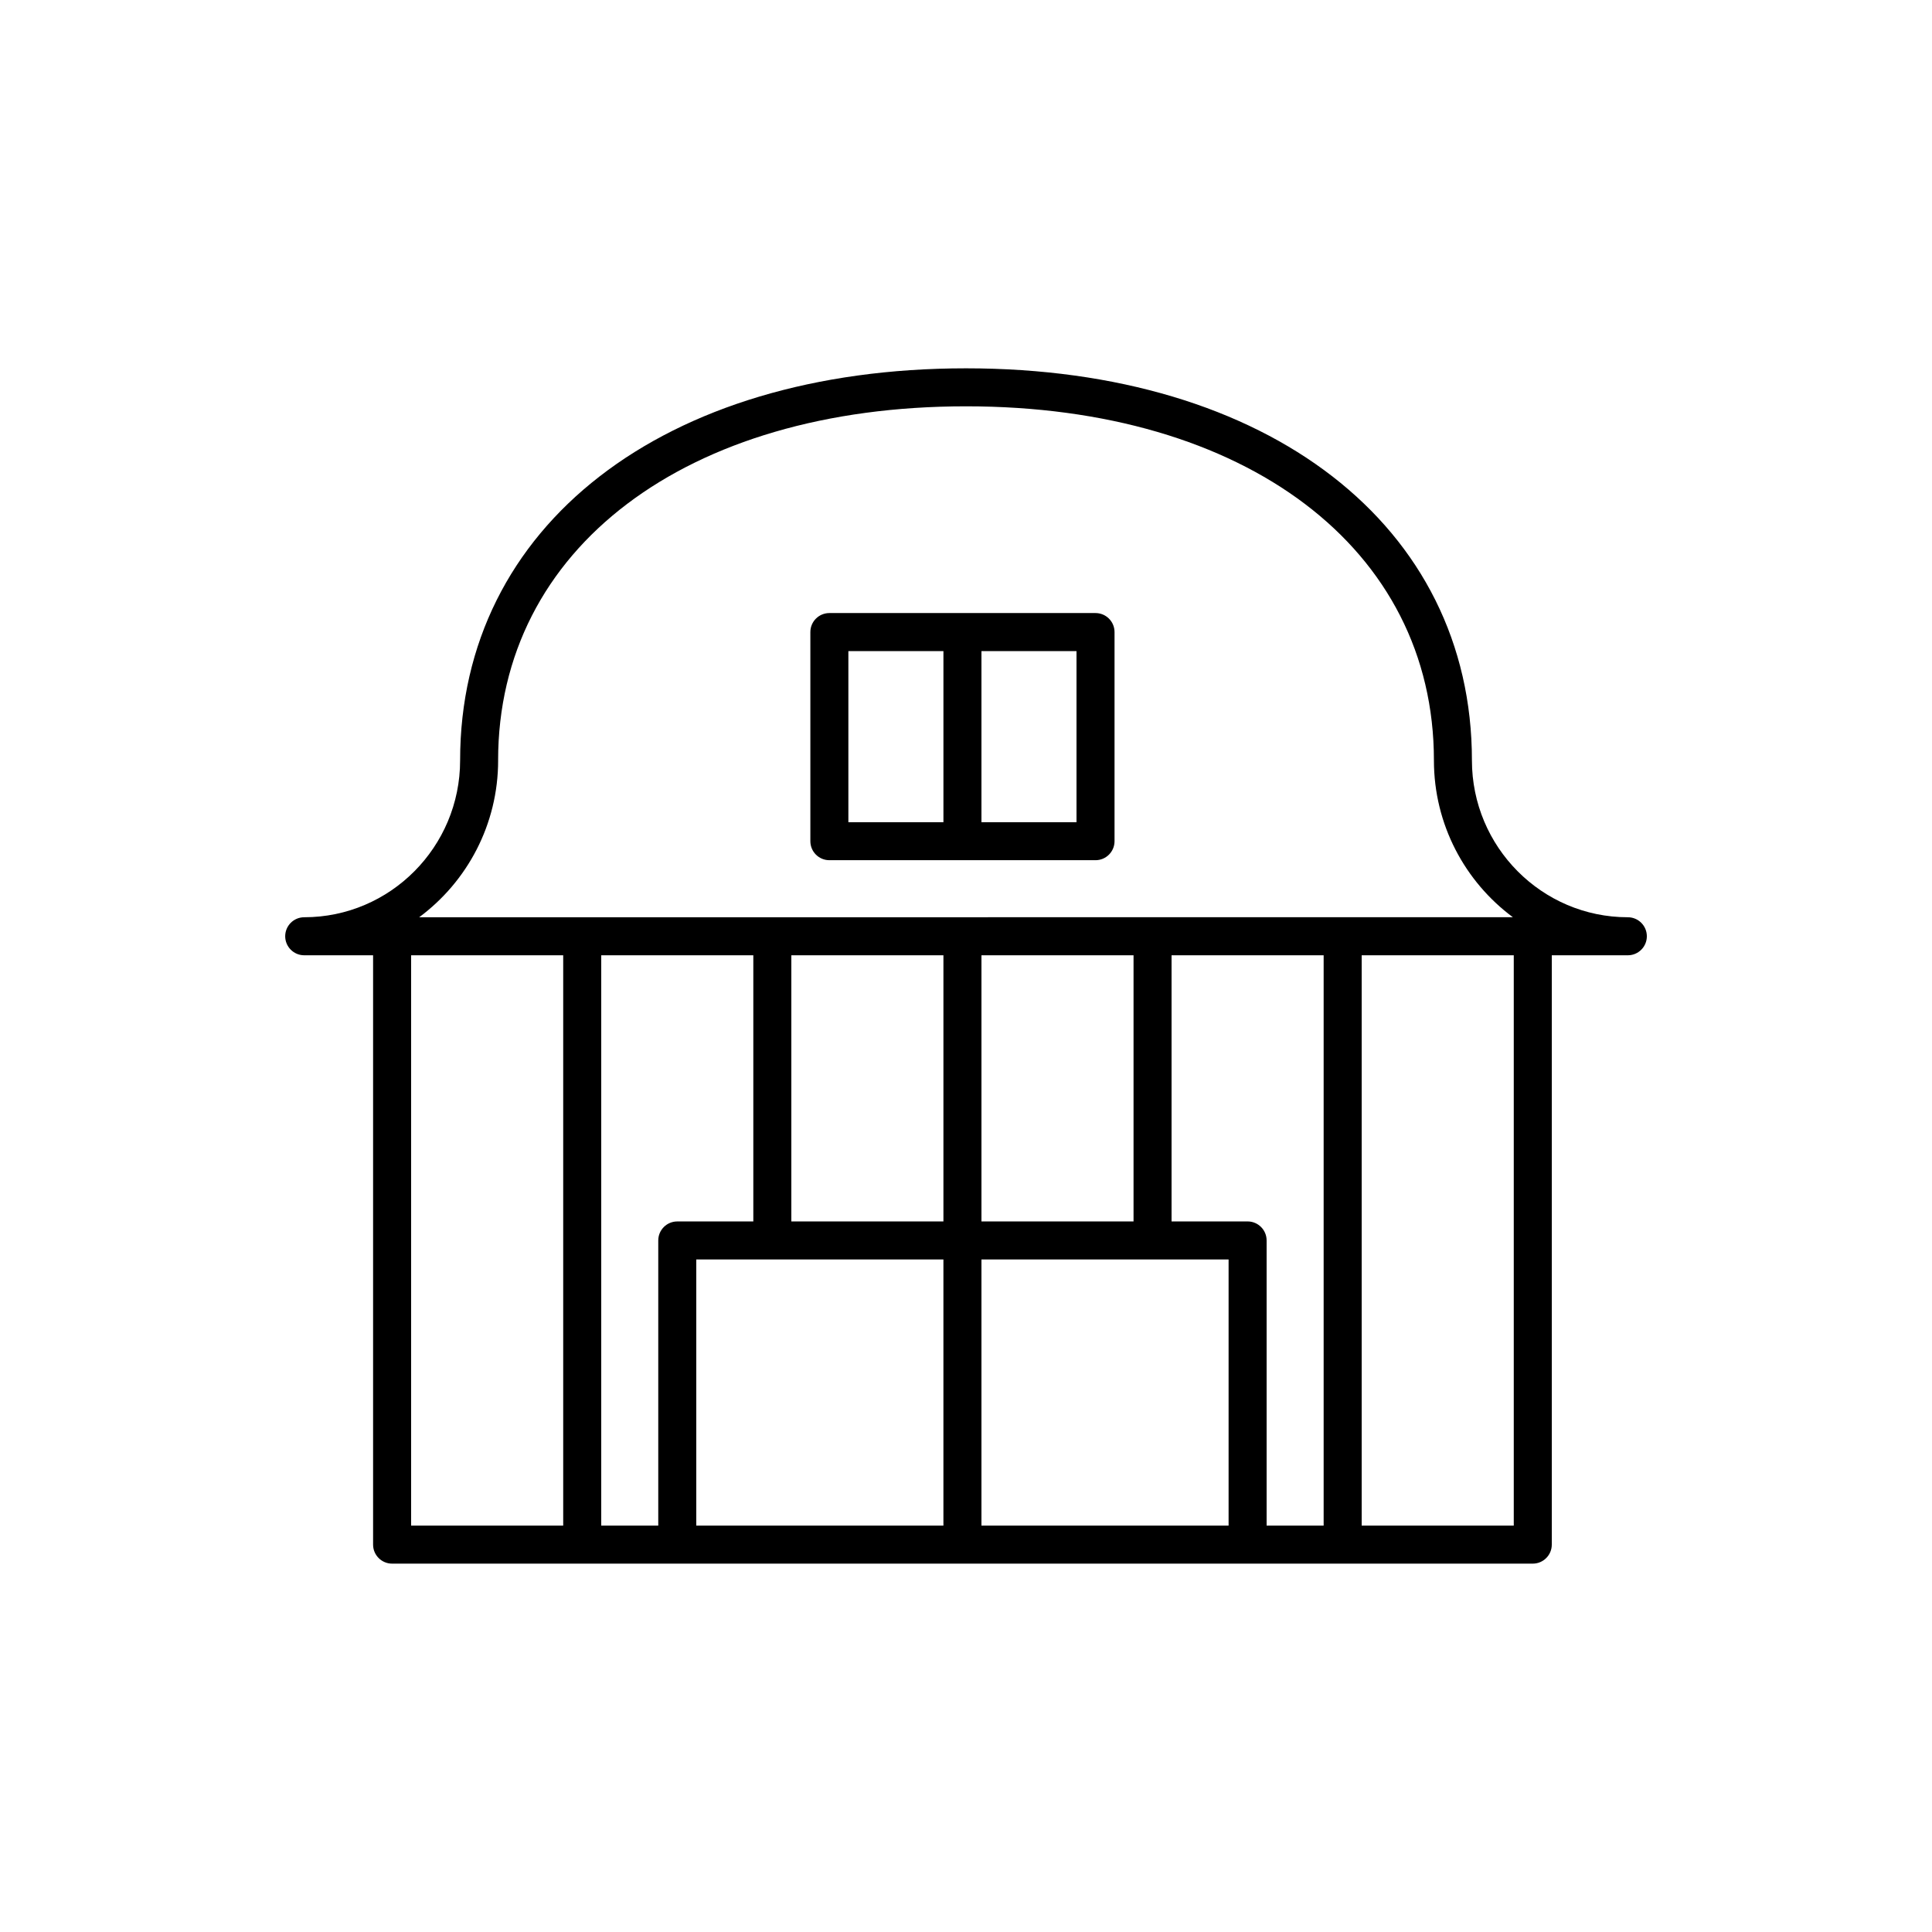 <?xml version="1.0" encoding="UTF-8"?>
<!-- Uploaded to: ICON Repo, www.svgrepo.com, Generator: ICON Repo Mixer Tools -->
<svg fill="#000000" width="800px" height="800px" version="1.1" viewBox="144 144 512 512" xmlns="http://www.w3.org/2000/svg">
 <path d="m224.61 397.16h18.262v156.18c0 2.781 2.254 5.039 5.039 5.039h302.29c2.781 0 5.039-2.254 5.039-5.039v-156.18h20.152c2.781 0 5.039-2.254 5.039-5.039 0-2.781-2.254-5.039-5.039-5.039-22.781 0-41.316-18.648-41.316-41.562 0-62.152-53.879-103.91-134.07-103.91-80.195 0-134.07 41.758-134.07 103.91 0 22.918-18.535 41.562-41.316 41.562-2.781 0-5.039 2.254-5.039 5.039 0.004 2.785 2.262 5.039 5.043 5.039zm28.34 0h40.305v151.14h-40.305zm90.688 0v70.535h-20.152c-2.781 0-5.039 2.254-5.039 5.039v75.57h-15.113v-151.14zm50.379 0v70.535h-40.305v-70.535zm50.383 0v70.535h-40.305v-70.535zm50.379 0v151.14h-15.113v-75.57c0-2.781-2.254-5.039-5.039-5.039h-20.152v-70.535zm-166.26 80.609h65.496v70.535h-65.496zm75.574 70.535v-70.535h65.496v70.535zm141.07 0h-40.305v-151.14h40.305zm-269.16-202.79c0-56.125 49.828-93.836 124-93.836 74.168 0 124 37.711 124 93.836 0 17.027 8.242 32.152 20.926 41.562l-289.84 0.004c12.684-9.414 20.922-24.539 20.922-41.566zm87.789 26.449h70.531c2.781 0 5.039-2.254 5.039-5.039v-55.418c0-2.781-2.254-5.039-5.039-5.039h-70.531c-2.781 0-5.039 2.254-5.039 5.039v55.418c0 2.785 2.254 5.039 5.039 5.039zm65.492-10.074h-25.191v-45.344h25.191zm-60.457-45.344h25.191v45.344h-25.191z"/>
</svg>
